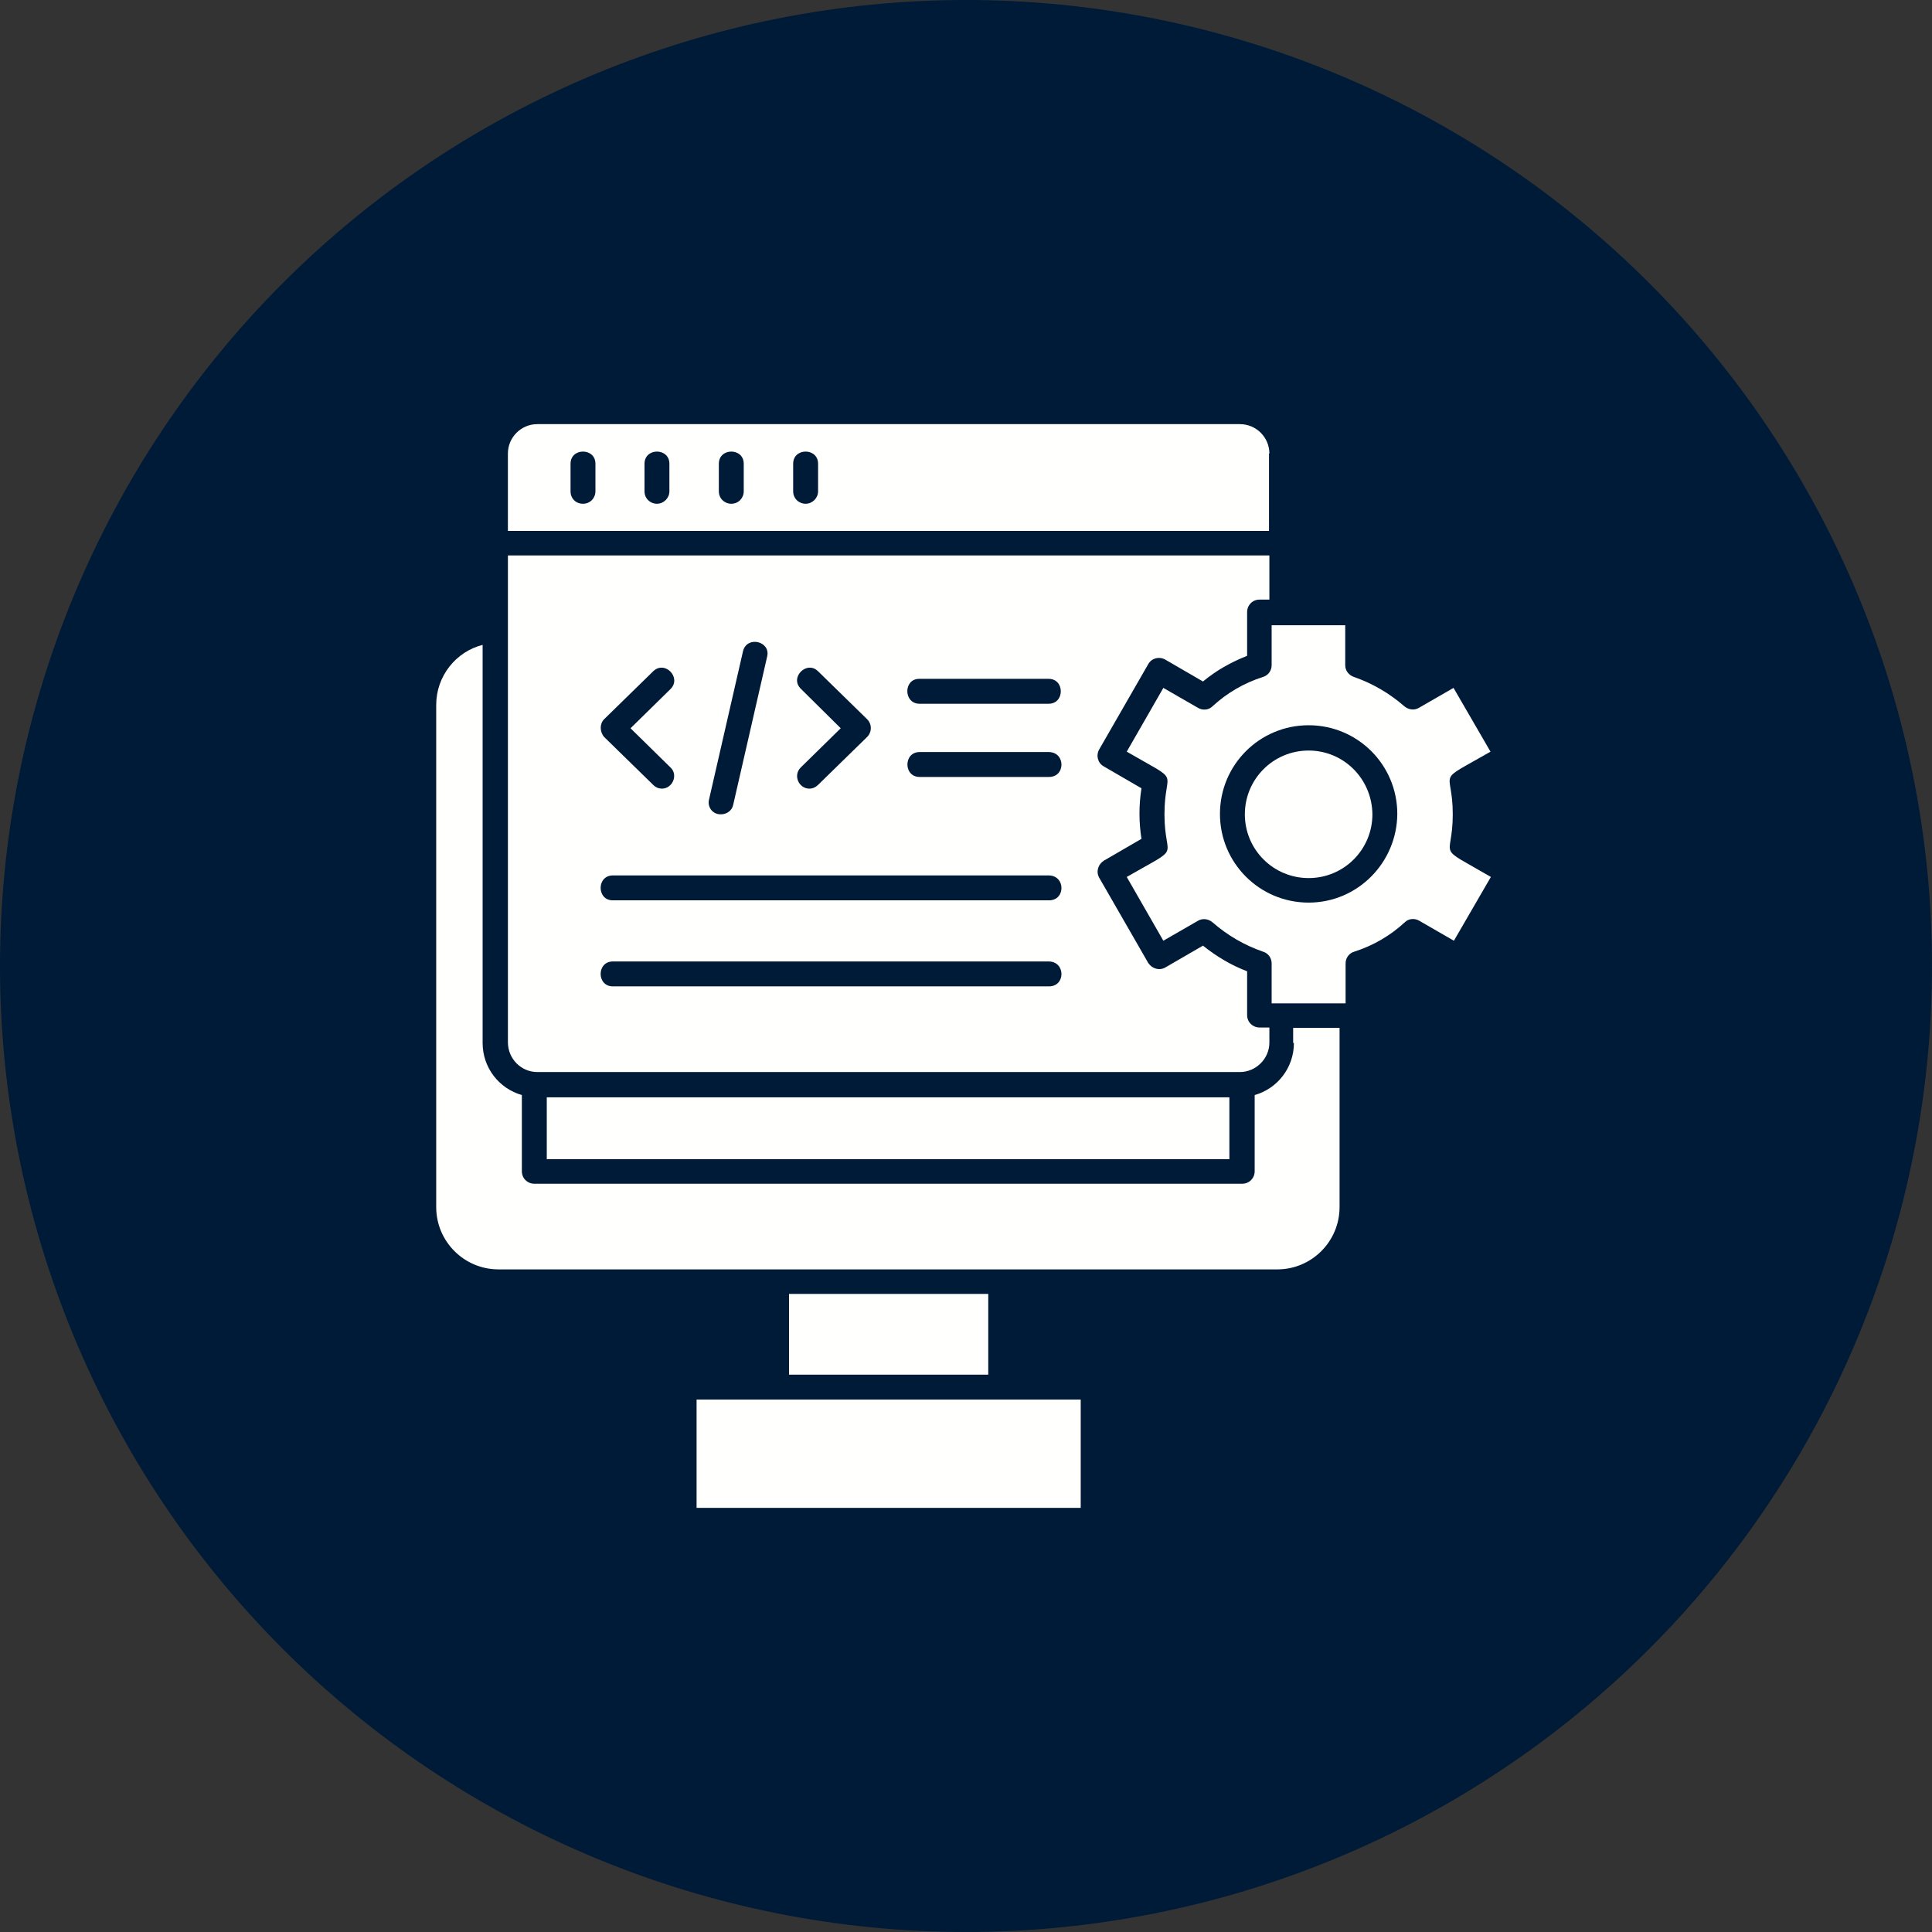 <svg xmlns="http://www.w3.org/2000/svg" xmlns:xlink="http://www.w3.org/1999/xlink" width="500" zoomAndPan="magnify" viewBox="0 0 375 375" height="500" preserveAspectRatio="xMidYMid meet" version="1.0"><rect x="0" y="0" width="375" height="375" fill="#333333" stroke="none"/><defs><clipPath id="0c5a86ffef"><path d="M 227.699 258 L 230.699 258 L 230.699 261 L 227.699 261 Z M 227.699 258 " clip-rule="nonzero"/></clipPath><clipPath id="317d61c358"><path d="M 227.699 259 L 230 259 L 230 260 L 227.699 260 Z M 227.699 259 " clip-rule="nonzero"/></clipPath><clipPath id="89345b014b"><path d="M 229 256.961 L 230 256.961 L 230 259 L 229 259 Z M 229 256.961 " clip-rule="nonzero"/></clipPath><clipPath id="e85d6c5281"><path d="M 230 257 L 230.699 257 L 230.699 259 L 230 259 Z M 230 257 " clip-rule="nonzero"/></clipPath><clipPath id="cfae47dc39"><path d="M 229 257 L 230.699 257 L 230.699 259 L 229 259 Z M 229 257 " clip-rule="nonzero"/></clipPath><clipPath id="0aeb8350a7"><path d="M 228 260 L 230.699 260 L 230.699 262.211 L 228 262.211 Z M 228 260 " clip-rule="nonzero"/></clipPath></defs><path fill="#000000" d="M 229.199 261.977 C 229.172 261.977 229.141 261.945 229.141 261.914 L 229.141 261.801 C 229.141 261.762 229.172 261.742 229.199 261.742 C 229.23 261.742 229.262 261.762 229.262 261.801 L 229.262 261.914 C 229.262 261.945 229.23 261.977 229.199 261.977 Z M 229.199 261.977 " fill-opacity="1" fill-rule="evenodd"/><g clip-path="url(#0c5a86ffef)"><path fill="#ff5100" d="M 228.746 260.828 C 228.734 260.828 228.727 260.828 228.715 260.816 C 228.695 260.809 228.684 260.785 228.684 260.766 L 228.684 260.367 L 227.711 258.676 C 227.703 258.652 227.703 258.633 227.711 258.613 C 227.723 258.594 227.742 258.582 227.762 258.582 L 230.641 258.582 C 230.66 258.582 230.68 258.594 230.691 258.613 C 230.699 258.633 230.699 258.652 230.691 258.676 L 229.719 260.367 L 229.719 260.766 C 229.719 260.785 229.707 260.809 229.688 260.816 C 229.668 260.828 229.637 260.828 229.625 260.816 C 229.504 260.727 229.352 260.676 229.199 260.676 C 229.051 260.676 228.898 260.727 228.777 260.816 C 228.766 260.816 228.754 260.828 228.746 260.828 Z M 228.746 260.828 " fill-opacity="1" fill-rule="evenodd"/></g><g clip-path="url(#317d61c358)"><path fill="#e64900" d="M 228.047 259.27 L 227.977 259.145 L 228.977 259.145 C 229.008 259.145 229.039 259.176 229.039 259.207 C 229.039 259.238 229.008 259.27 228.977 259.27 Z M 228.047 259.27 " fill-opacity="1" fill-rule="evenodd"/></g><path fill="#e64900" d="M 229.523 259.27 L 229.273 259.27 C 229.23 259.27 229.211 259.238 229.211 259.207 C 229.211 259.176 229.23 259.145 229.273 259.145 L 229.523 259.145 C 229.566 259.145 229.586 259.176 229.586 259.207 C 229.586 259.238 229.566 259.27 229.523 259.27 Z M 229.523 259.27 " fill-opacity="1" fill-rule="evenodd"/><g clip-path="url(#89345b014b)"><path fill="#ff5100" d="M 229.199 258.367 C 229.172 258.367 229.141 258.336 229.141 258.305 L 229.141 257.023 C 229.141 256.992 229.172 256.961 229.199 256.961 C 229.23 256.961 229.262 256.992 229.262 257.023 L 229.262 258.305 C 229.262 258.336 229.23 258.367 229.199 258.367 Z M 229.199 258.367 " fill-opacity="1" fill-rule="evenodd"/></g><path fill="#ff5100" d="M 229.199 258.367 C 229.18 258.367 229.16 258.355 229.152 258.336 L 228.855 257.926 C 228.836 257.906 228.848 257.863 228.875 257.844 C 228.898 257.824 228.938 257.832 228.957 257.855 L 229.199 258.203 L 229.445 257.855 C 229.465 257.832 229.504 257.824 229.523 257.844 C 229.555 257.863 229.566 257.906 229.547 257.926 L 229.25 258.336 C 229.242 258.355 229.223 258.367 229.199 258.367 Z M 229.199 258.367 " fill-opacity="1" fill-rule="evenodd"/><g clip-path="url(#e85d6c5281)"><path fill="#ff5100" d="M 230.082 258.152 C 230.051 258.152 230.023 258.133 230.023 258.09 L 230.023 257.238 C 230.023 257.199 230.051 257.176 230.082 257.176 C 230.121 257.176 230.145 257.199 230.145 257.238 L 230.145 258.09 C 230.145 258.133 230.121 258.152 230.082 258.152 Z M 230.082 258.152 " fill-opacity="1" fill-rule="evenodd"/></g><g clip-path="url(#cfae47dc39)"><path fill="#ff5100" d="M 230.082 258.152 C 230.062 258.152 230.051 258.152 230.031 258.133 L 229.84 257.855 C 229.82 257.824 229.828 257.793 229.848 257.773 C 229.879 257.75 229.922 257.75 229.941 257.781 L 230.082 257.988 L 230.234 257.781 C 230.254 257.75 230.297 257.75 230.316 257.773 C 230.348 257.793 230.355 257.824 230.336 257.855 L 230.133 258.133 C 230.121 258.152 230.102 258.152 230.082 258.152 Z M 230.082 258.152 " fill-opacity="1" fill-rule="evenodd"/></g><path fill="#ff5100" d="M 228.32 258.152 C 228.277 258.152 228.258 258.133 228.258 258.09 L 228.258 257.238 C 228.258 257.199 228.277 257.176 228.32 257.176 C 228.352 257.176 228.379 257.199 228.379 257.238 L 228.379 258.09 C 228.379 258.133 228.352 258.152 228.32 258.152 Z M 228.32 258.152 " fill-opacity="1" fill-rule="evenodd"/><path fill="#ff5100" d="M 228.32 258.152 C 228.301 258.152 228.277 258.152 228.27 258.133 L 228.066 257.855 C 228.047 257.824 228.055 257.793 228.086 257.773 C 228.105 257.75 228.148 257.75 228.168 257.781 L 228.32 257.988 L 228.461 257.781 C 228.48 257.75 228.523 257.75 228.555 257.773 C 228.574 257.793 228.582 257.824 228.562 257.855 L 228.371 258.133 C 228.352 258.152 228.34 258.152 228.32 258.152 Z M 228.32 258.152 " fill-opacity="1" fill-rule="evenodd"/><g clip-path="url(#0aeb8350a7)"><path fill="#fcbe37" d="M 229.199 262.211 C 228.746 262.211 228.379 261.844 228.379 261.383 C 228.379 260.922 228.746 260.551 229.199 260.551 C 229.656 260.551 230.023 260.922 230.023 261.383 C 230.023 261.844 229.656 262.211 229.199 262.211 Z M 229.199 262.211 " fill-opacity="1" fill-rule="evenodd"/></g><path fill="#ffffff" d="M 229.199 261.863 C 229.059 261.863 228.938 261.742 228.938 261.598 C 228.938 261.566 228.969 261.535 229 261.535 C 229.039 261.535 229.059 261.566 229.059 261.598 C 229.059 261.68 229.121 261.742 229.199 261.742 C 229.281 261.742 229.344 261.68 229.344 261.598 C 229.344 261.496 229.293 261.484 229.191 261.453 C 229.09 261.434 228.938 261.391 228.938 261.188 C 228.938 261.062 229.027 260.961 229.141 260.93 L 229.141 260.879 C 229.141 260.84 229.172 260.816 229.199 260.816 C 229.23 260.816 229.262 260.84 229.262 260.879 L 229.262 260.93 C 229.375 260.961 229.465 261.062 229.465 261.188 C 229.465 261.227 229.434 261.25 229.402 261.25 C 229.363 261.25 229.344 261.227 229.344 261.188 C 229.344 261.113 229.281 261.055 229.199 261.055 C 229.121 261.055 229.059 261.113 229.059 261.188 C 229.059 261.289 229.109 261.309 229.211 261.332 C 229.312 261.359 229.465 261.391 229.465 261.598 C 229.465 261.742 229.344 261.863 229.199 261.863 Z M 229.199 261.863 " fill-opacity="1" fill-rule="evenodd"/><path fill="#001b37" d="M 375 187.5 C 375 190.57 374.926 193.637 374.773 196.699 C 374.625 199.766 374.398 202.824 374.098 205.879 C 373.797 208.934 373.422 211.977 372.969 215.012 C 372.52 218.047 371.996 221.07 371.398 224.078 C 370.797 227.09 370.125 230.082 369.379 233.059 C 368.637 236.035 367.816 238.992 366.926 241.93 C 366.035 244.863 365.074 247.777 364.039 250.668 C 363.004 253.555 361.902 256.418 360.727 259.254 C 359.555 262.09 358.309 264.895 356.996 267.668 C 355.688 270.441 354.309 273.18 352.859 275.887 C 351.414 278.594 349.902 281.262 348.324 283.895 C 346.746 286.527 345.105 289.117 343.402 291.668 C 341.695 294.223 339.93 296.73 338.102 299.195 C 336.273 301.66 334.387 304.078 332.438 306.449 C 330.492 308.82 328.488 311.145 326.43 313.418 C 324.367 315.691 322.254 317.914 320.082 320.082 C 317.914 322.254 315.691 324.367 313.418 326.43 C 311.145 328.488 308.82 330.492 306.449 332.438 C 304.078 334.387 301.66 336.273 299.195 338.102 C 296.73 339.93 294.223 341.695 291.668 343.402 C 289.117 345.105 286.527 346.746 283.895 348.324 C 281.262 349.902 278.594 351.414 275.887 352.859 C 273.18 354.309 270.441 355.688 267.668 356.996 C 264.895 358.309 262.09 359.555 259.254 360.727 C 256.418 361.902 253.555 363.004 250.668 364.039 C 247.777 365.074 244.863 366.035 241.93 366.926 C 238.992 367.816 236.035 368.637 233.059 369.379 C 230.082 370.125 227.09 370.797 224.078 371.398 C 221.07 371.996 218.047 372.52 215.012 372.969 C 211.977 373.422 208.934 373.797 205.879 374.098 C 202.824 374.398 199.766 374.625 196.699 374.773 C 193.637 374.926 190.57 375 187.5 375 C 184.43 375 181.363 374.926 178.301 374.773 C 175.234 374.625 172.176 374.398 169.121 374.098 C 166.066 373.797 163.023 373.422 159.988 372.969 C 156.953 372.52 153.93 371.996 150.922 371.398 C 147.91 370.797 144.918 370.125 141.941 369.379 C 138.965 368.637 136.008 367.816 133.07 366.926 C 130.137 366.035 127.223 365.074 124.332 364.039 C 121.445 363.004 118.582 361.902 115.746 360.727 C 112.91 359.555 110.105 358.309 107.332 356.996 C 104.559 355.688 101.82 354.309 99.113 352.859 C 96.406 351.414 93.738 349.902 91.105 348.324 C 88.473 346.746 85.883 345.105 83.332 343.402 C 80.777 341.695 78.27 339.93 75.805 338.102 C 73.34 336.273 70.922 334.387 68.551 332.438 C 66.18 330.492 63.855 328.488 61.582 326.43 C 59.309 324.367 57.086 322.254 54.918 320.082 C 52.746 317.914 50.633 315.691 48.57 313.418 C 46.512 311.145 44.508 308.82 42.559 306.449 C 40.613 304.078 38.727 301.66 36.898 299.195 C 35.07 296.73 33.305 294.223 31.598 291.668 C 29.895 289.117 28.254 286.527 26.676 283.895 C 25.098 281.262 23.586 278.594 22.141 275.887 C 20.691 273.18 19.312 270.441 18.004 267.668 C 16.691 264.891 15.445 262.09 14.273 259.254 C 13.098 256.418 11.996 253.555 10.961 250.668 C 9.926 247.777 8.965 244.863 8.074 241.93 C 7.184 238.992 6.363 236.035 5.621 233.059 C 4.875 230.082 4.203 227.09 3.602 224.078 C 3.004 221.07 2.48 218.047 2.031 215.012 C 1.578 211.977 1.203 208.934 0.902 205.879 C 0.602 202.824 0.375 199.766 0.227 196.699 C 0.074 193.637 0 190.57 0 187.5 C 0 184.43 0.074 181.363 0.227 178.301 C 0.375 175.234 0.602 172.176 0.902 169.121 C 1.203 166.066 1.578 163.023 2.031 159.988 C 2.48 156.953 3.004 153.93 3.602 150.922 C 4.203 147.91 4.875 144.918 5.621 141.941 C 6.363 138.965 7.184 136.008 8.074 133.07 C 8.965 130.137 9.926 127.223 10.961 124.332 C 11.996 121.445 13.098 118.582 14.273 115.746 C 15.445 112.91 16.691 110.105 18.004 107.332 C 19.312 104.559 20.691 101.82 22.141 99.113 C 23.586 96.406 25.098 93.738 26.676 91.105 C 28.254 88.473 29.895 85.883 31.598 83.332 C 33.305 80.777 35.07 78.27 36.898 75.805 C 38.727 73.34 40.613 70.922 42.559 68.551 C 44.508 66.18 46.512 63.855 48.57 61.582 C 50.633 59.309 52.746 57.086 54.918 54.918 C 57.086 52.746 59.309 50.633 61.582 48.57 C 63.855 46.512 66.18 44.508 68.551 42.559 C 70.922 40.613 73.34 38.727 75.805 36.898 C 78.27 35.07 80.777 33.305 83.332 31.598 C 85.883 29.895 88.473 28.254 91.105 26.676 C 93.738 25.098 96.406 23.586 99.113 22.141 C 101.82 20.691 104.559 19.312 107.332 18.004 C 110.105 16.691 112.91 15.445 115.746 14.273 C 118.582 13.098 121.445 11.996 124.332 10.961 C 127.223 9.926 130.137 8.965 133.07 8.074 C 136.008 7.184 138.965 6.363 141.941 5.617 C 144.918 4.875 147.91 4.203 150.922 3.602 C 153.93 3.004 156.953 2.48 159.988 2.031 C 163.023 1.578 166.066 1.203 169.121 0.902 C 172.176 0.602 175.234 0.375 178.301 0.227 C 181.363 0.074 184.43 0 187.5 0 C 190.57 0 193.637 0.074 196.699 0.227 C 199.766 0.375 202.824 0.602 205.879 0.902 C 208.934 1.203 211.977 1.578 215.012 2.031 C 218.047 2.48 221.07 3.004 224.078 3.602 C 227.09 4.203 230.082 4.875 233.059 5.617 C 236.035 6.363 238.992 7.184 241.93 8.074 C 244.863 8.965 247.777 9.926 250.668 10.961 C 253.555 11.996 256.418 13.098 259.254 14.273 C 262.09 15.445 264.895 16.691 267.668 18.004 C 270.441 19.312 273.18 20.691 275.887 22.141 C 278.594 23.586 281.262 25.098 283.895 26.676 C 286.527 28.254 289.117 29.895 291.668 31.598 C 294.223 33.305 296.73 35.07 299.195 36.898 C 301.66 38.727 304.078 40.613 306.449 42.559 C 308.82 44.508 311.145 46.512 313.418 48.57 C 315.691 50.633 317.914 52.746 320.082 54.918 C 322.254 57.086 324.367 59.309 326.43 61.582 C 328.488 63.855 330.492 66.18 332.438 68.551 C 334.387 70.922 336.273 73.34 338.102 75.805 C 339.93 78.27 341.695 80.777 343.402 83.332 C 345.105 85.883 346.746 88.473 348.324 91.105 C 349.902 93.738 351.414 96.406 352.859 99.113 C 354.309 101.82 355.688 104.559 356.996 107.332 C 358.309 110.105 359.555 112.91 360.727 115.746 C 361.902 118.582 363.004 121.445 364.039 124.332 C 365.074 127.223 366.035 130.137 366.926 133.07 C 367.816 136.008 368.637 138.965 369.379 141.941 C 370.125 144.918 370.797 147.91 371.398 150.922 C 371.996 153.93 372.52 156.953 372.969 159.988 C 373.422 163.023 373.797 166.066 374.098 169.121 C 374.398 172.176 374.625 175.234 374.773 178.301 C 374.926 181.363 375 184.43 375 187.5 Z M 375 187.5 " fill-opacity="1" fill-rule="nonzero"/><path fill="#fffffe" d="M 281.98 158.055 C 281.98 148.902 278.246 152.27 289.305 145.898 L 282.129 133.52 L 275.391 137.402 C 274.512 137.914 273.414 137.77 272.605 137.109 C 269.676 134.547 266.383 132.641 262.793 131.395 C 261.77 131.031 261.109 130.152 261.109 129.125 L 261.109 121.363 L 246.824 121.363 L 246.824 129.125 C 246.824 130.152 246.168 131.102 245.141 131.395 C 241.48 132.57 238.184 134.473 235.328 137.109 C 234.594 137.84 233.422 137.914 232.543 137.402 L 225.805 133.52 L 218.699 145.898 C 229.688 152.27 226.023 148.902 226.023 158.055 C 226.023 167.211 229.762 163.844 218.699 170.215 L 225.805 182.594 L 232.543 178.711 C 233.422 178.199 234.523 178.344 235.328 179.004 C 238.258 181.566 241.555 183.473 245.141 184.715 C 246.168 185.008 246.824 185.961 246.824 186.988 L 246.824 194.75 L 261.18 194.75 L 261.18 186.988 C 261.18 185.961 261.84 185.008 262.867 184.715 C 266.527 183.543 269.824 181.641 272.68 179.004 C 273.414 178.27 274.586 178.199 275.465 178.711 L 282.203 182.594 L 289.379 170.215 C 278.32 163.77 281.98 167.137 281.98 158.055 Z M 254.004 175.195 C 244.48 175.195 236.793 167.504 236.793 157.984 C 236.793 148.461 244.48 140.77 254.004 140.77 C 263.523 140.77 271.215 148.461 271.215 157.984 C 271.141 167.43 263.523 175.195 254.004 175.195 Z M 254.004 175.195 " fill-opacity="1" fill-rule="nonzero"/><path fill="#fffffe" d="M 135.207 271.656 L 209.766 271.656 L 209.766 292.676 L 135.207 292.676 Z M 135.207 271.656 " fill-opacity="1" fill-rule="nonzero"/><path fill="#fffffe" d="M 254.004 145.68 C 247.117 145.68 241.625 151.246 241.625 158.055 C 241.625 164.941 247.191 170.434 254.004 170.434 C 260.887 170.434 266.383 164.867 266.383 158.055 C 266.309 151.172 260.816 145.68 254.004 145.68 Z M 254.004 145.68 " fill-opacity="1" fill-rule="nonzero"/><path fill="#fffffe" d="M 104.297 208.082 L 240.672 208.082 C 243.75 208.082 246.387 205.516 246.387 202.367 L 246.387 199.438 L 244.48 199.438 C 243.164 199.438 242.066 198.414 242.066 197.023 L 242.066 188.527 C 238.988 187.355 236.133 185.668 233.496 183.547 L 226.172 187.793 C 225 188.453 223.609 188.012 222.875 186.914 L 213.355 170.363 C 212.695 169.191 213.133 167.797 214.234 167.066 L 221.559 162.816 C 221.043 159.594 221.043 156.227 221.559 153.004 L 214.234 148.754 C 213.062 148.098 212.695 146.633 213.355 145.461 L 222.875 128.906 C 223.535 127.734 225 127.367 226.172 128.027 L 233.496 132.277 C 236.059 130.152 238.914 128.539 242.066 127.297 L 242.066 118.801 C 242.066 117.48 243.09 116.383 244.48 116.383 L 246.387 116.383 L 246.387 107.812 L 98.586 107.812 L 98.586 202.293 C 98.586 205.516 101.148 208.082 104.297 208.082 Z M 203.613 191.453 L 118.945 191.453 C 115.797 191.453 115.797 186.621 118.945 186.621 L 203.613 186.621 C 206.836 186.695 206.836 191.453 203.613 191.453 Z M 203.613 174.754 L 118.945 174.754 C 115.797 174.754 115.797 169.922 118.945 169.922 L 203.613 169.922 C 206.836 169.996 206.836 174.754 203.613 174.754 Z M 203.613 150.805 L 178.492 150.805 C 175.34 150.805 175.34 145.973 178.492 145.973 L 203.613 145.973 C 206.836 146.043 206.836 150.805 203.613 150.805 Z M 178.418 131.762 L 203.539 131.762 C 206.688 131.762 206.688 136.598 203.539 136.598 L 178.418 136.598 C 175.34 136.523 175.34 131.762 178.418 131.762 Z M 158.789 130.297 L 168.309 139.598 C 169.262 140.551 169.262 142.09 168.309 143.043 L 158.789 152.344 C 158.348 152.781 157.766 153.074 157.105 153.074 C 155.055 153.074 153.883 150.512 155.418 148.973 L 163.184 141.355 L 155.492 133.738 C 153.148 131.543 156.59 128.102 158.789 130.297 Z M 137.621 155.199 L 144.215 126.414 C 144.945 123.34 149.633 124.438 148.902 127.441 L 142.309 156.227 C 142.09 157.324 141.062 158.055 139.965 158.055 C 138.355 158.129 137.254 156.664 137.621 155.199 Z M 117.262 139.598 L 126.781 130.297 C 129.055 128.102 132.348 131.543 130.152 133.738 L 122.387 141.355 L 130.152 148.973 C 131.691 150.438 130.52 153.074 128.469 153.074 C 127.883 153.074 127.293 152.855 126.781 152.344 L 117.262 143.043 C 116.383 142.016 116.383 140.477 117.262 139.598 Z M 117.262 139.598 " fill-opacity="1" fill-rule="nonzero"/><path fill="#fffffe" d="M 106.129 212.988 L 238.621 212.988 L 238.621 225 L 106.129 225 Z M 106.129 212.988 " fill-opacity="1" fill-rule="nonzero"/><path fill="#fffffe" d="M 153.148 251.148 L 191.82 251.148 L 191.82 266.82 L 153.148 266.82 Z M 153.148 251.148 " fill-opacity="1" fill-rule="nonzero"/><path fill="#fffffe" d="M 251.148 202.441 C 251.148 207.273 247.926 211.305 243.531 212.547 L 243.531 227.344 C 243.531 228.66 242.504 229.762 241.113 229.762 L 103.711 229.762 C 102.391 229.762 101.293 228.734 101.293 227.344 L 101.293 212.547 C 96.898 211.305 93.676 207.273 93.676 202.441 L 93.676 125.172 C 88.477 126.488 84.668 131.25 84.668 136.816 L 84.668 234.301 C 84.668 240.965 90.086 246.387 96.754 246.387 L 247.926 246.387 C 254.59 246.387 260.008 240.965 260.008 234.301 L 260.008 199.512 L 251 199.512 L 251 202.441 Z M 251.148 202.441 " fill-opacity="1" fill-rule="nonzero"/><path fill="#fffffe" d="M 246.387 88.035 C 246.387 84.887 243.824 82.324 240.672 82.324 L 104.297 82.324 C 101.148 82.324 98.582 84.887 98.582 88.035 L 98.582 103.051 L 246.312 103.051 L 246.312 88.035 Z M 115.574 95.359 C 115.574 96.68 114.551 97.777 113.16 97.777 C 111.766 97.777 110.742 96.754 110.742 95.359 L 110.742 90.016 C 110.742 86.863 115.574 86.863 115.574 90.016 Z M 129.93 95.359 C 129.93 96.68 128.832 97.777 127.516 97.777 C 126.195 97.777 125.098 96.754 125.098 95.359 L 125.098 90.016 C 125.098 86.863 129.93 86.863 129.93 90.016 Z M 144.359 95.359 C 144.359 96.68 143.336 97.777 141.941 97.777 C 140.625 97.777 139.527 96.754 139.527 95.359 L 139.527 90.016 C 139.527 86.863 144.359 86.863 144.359 90.016 Z M 158.789 95.359 C 158.789 96.68 157.691 97.777 156.371 97.777 C 155.055 97.777 153.953 96.754 153.953 95.359 L 153.953 90.016 C 153.953 86.863 158.789 86.863 158.789 90.016 Z M 158.789 95.359 " fill-opacity="1" fill-rule="nonzero"/></svg>